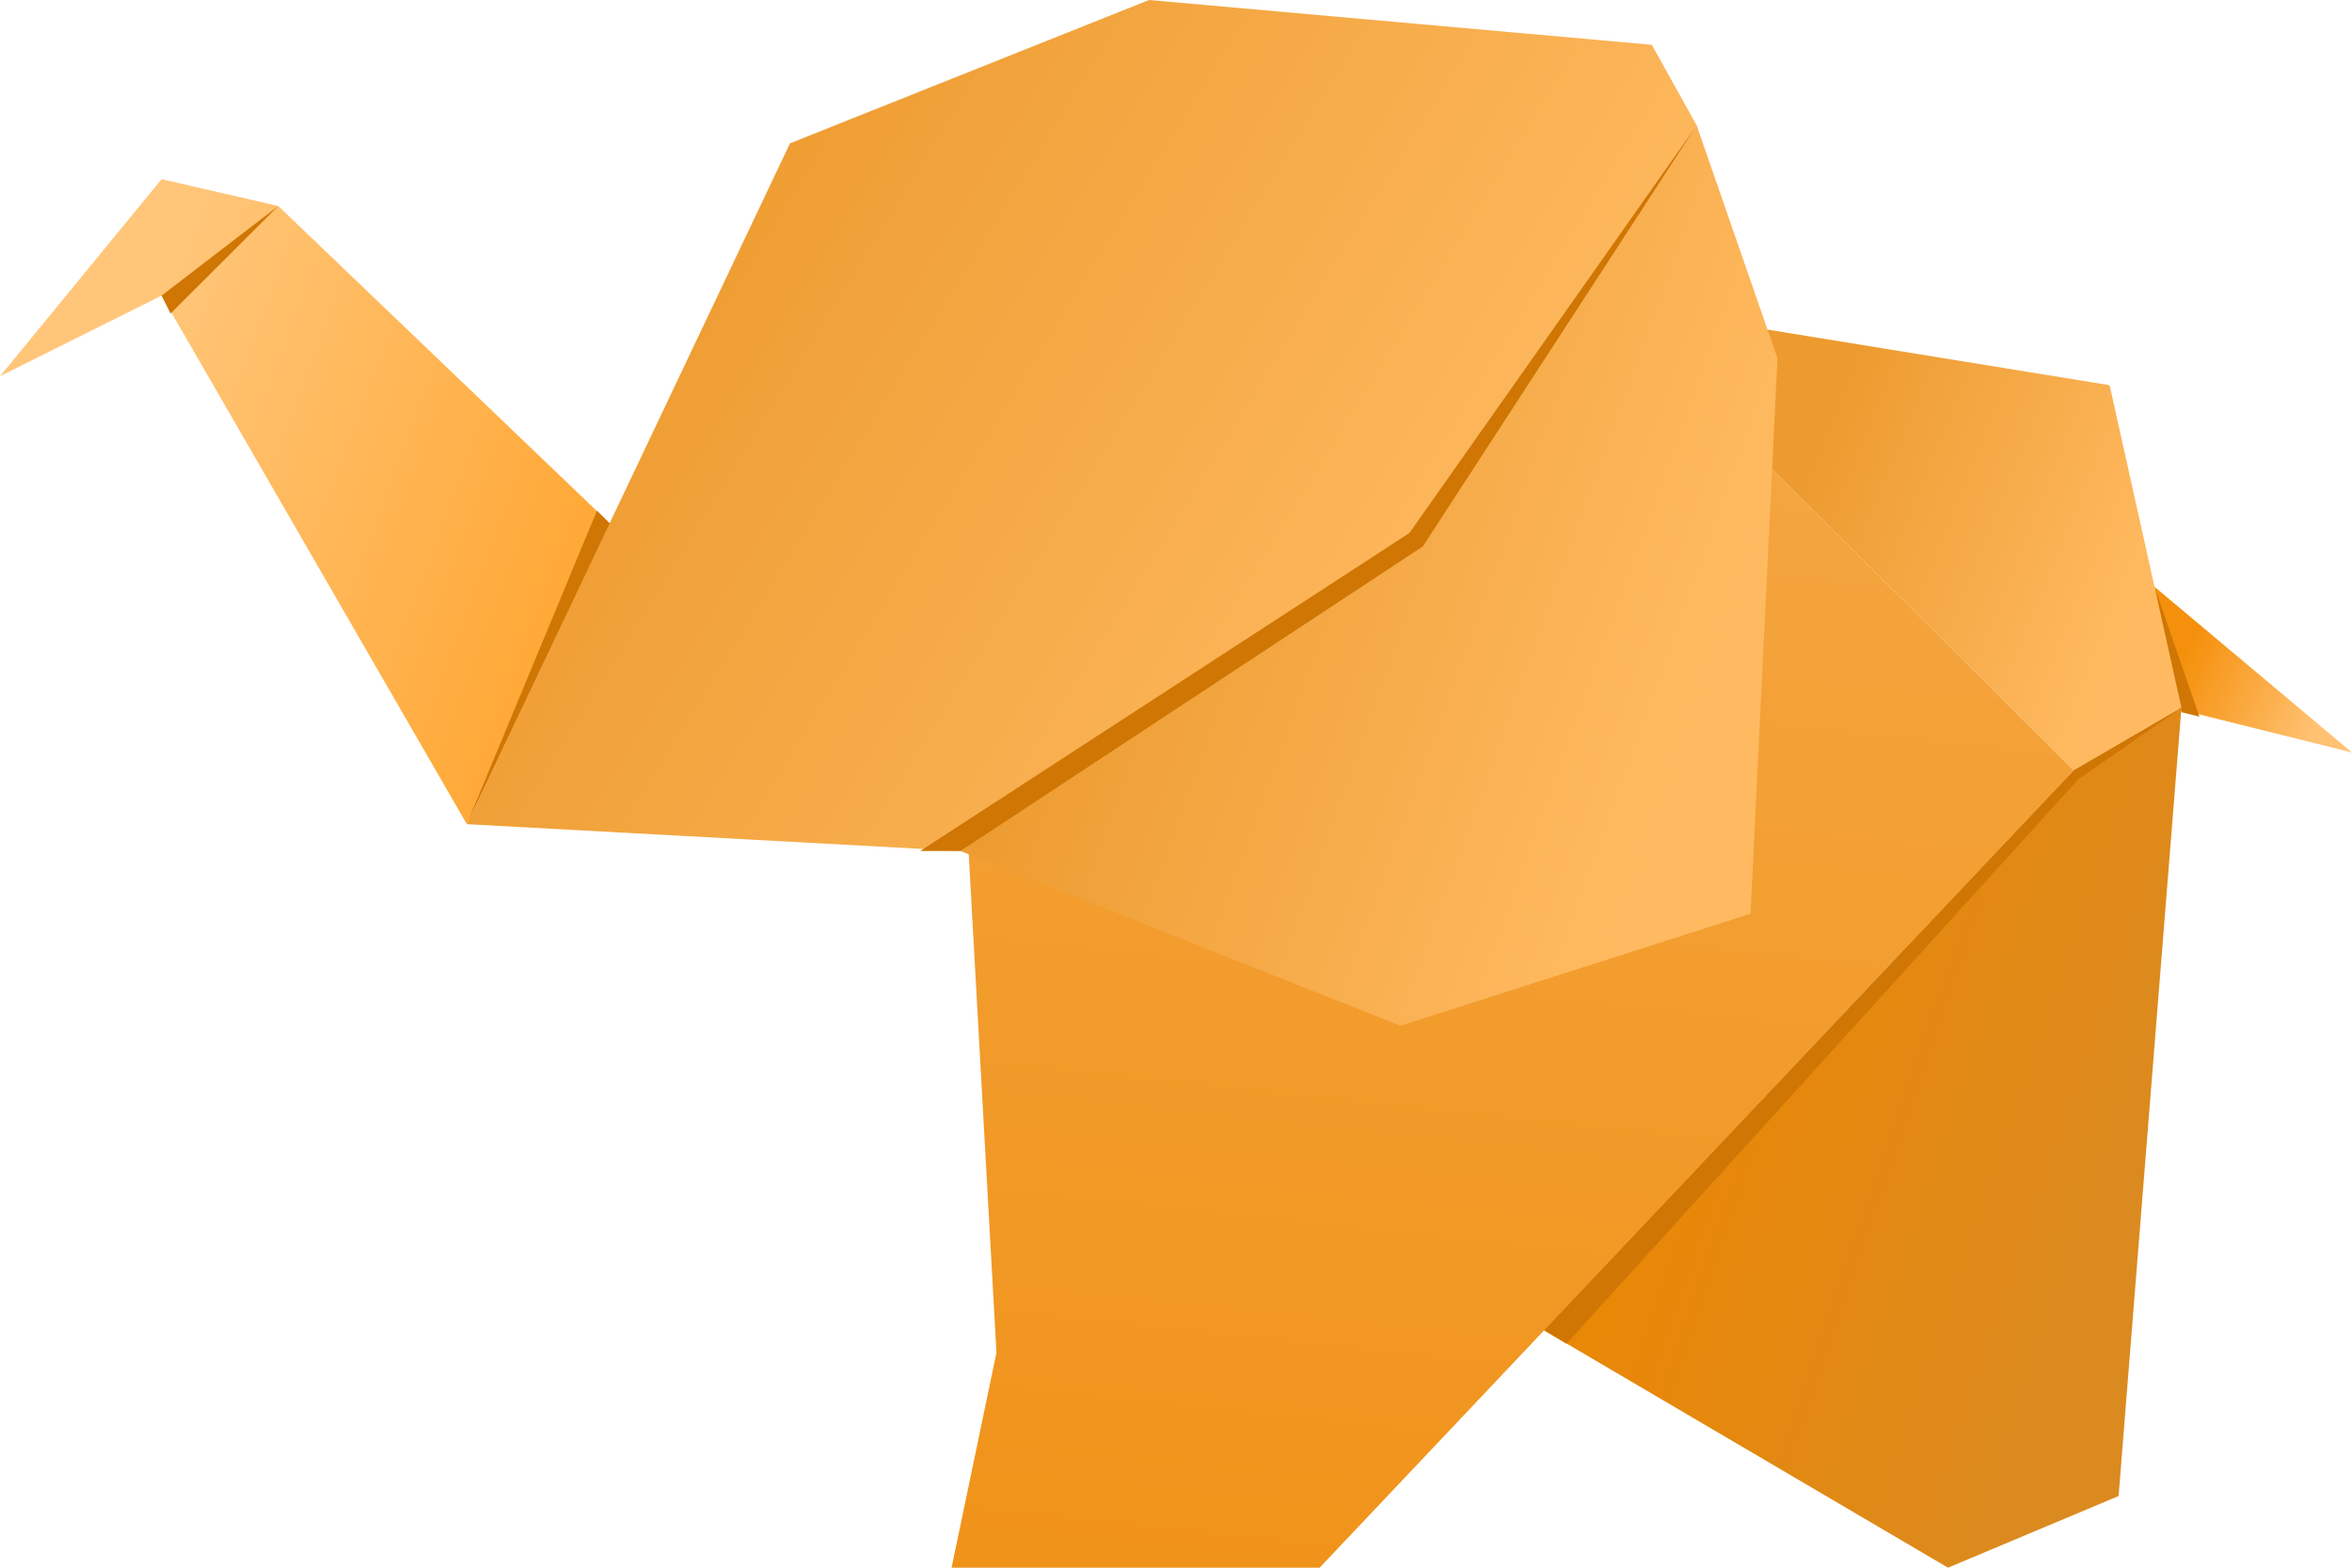 <?xml version="1.0" encoding="UTF-8"?> <svg xmlns="http://www.w3.org/2000/svg" width="132" height="88" viewBox="0 0 132 88" fill="none"><path d="M132 42.24L120.916 32.938L121.924 39.726L132 42.24Z" fill="url(#paint0_linear_128_2386)"></path><path d="M122.428 39.977L120.916 32.938L123.436 40.229L122.428 39.977Z" fill="#CF7604"></path><path d="M118.397 21.622L122.428 39.725L116.382 43.245L98.748 25.645L96.733 18.102L118.397 21.622Z" fill="url(#paint1_linear_128_2386)"></path><path d="M109.328 88L86.657 74.674L116.382 43.246L122.428 39.726L118.901 83.977L109.328 88Z" fill="url(#paint2_linear_128_2386)"></path><path d="M15.618 11.565L34.26 29.417L26.199 46.262L9.069 16.594L0 21.119L9.069 10.057L15.618 11.565Z" fill="url(#paint3_linear_128_2386)"></path><path d="M15.618 11.565L9.069 16.594L9.572 17.6L15.618 11.565Z" fill="#CF7604"></path><path d="M33.504 28.663L34.26 29.417L26.199 46.263L33.504 28.663Z" fill="#CF7604"></path><path d="M98.748 25.645L116.382 43.245L74.061 88H53.405L55.924 75.931L53.909 39.725L98.748 25.645Z" fill="url(#paint4_linear_128_2386)"></path><path d="M92.703 2.514L95.222 7.04L80.107 30.674L53.909 47.771L26.199 46.263L44.336 8.046L64.489 0L92.703 2.514Z" fill="url(#paint5_linear_128_2386)"></path><path d="M116.382 43.246L122.428 39.726L116.634 43.748L87.916 75.428L86.657 74.674L116.382 43.246Z" fill="#CF7604"></path><path d="M99.756 20.114L95.222 7.04L79.855 30.674L53.908 47.771L78.596 57.577L98.244 51.291L99.756 20.114Z" fill="url(#paint6_linear_128_2386)"></path><path d="M79.855 30.674L53.909 47.771H51.642L79.1 29.92L95.222 7.04L79.855 30.674Z" fill="#CF7604"></path><defs><linearGradient id="paint0_linear_128_2386" x1="129.08" y1="43.03" x2="121.367" y2="39.412" gradientUnits="userSpaceOnUse"><stop stop-color="#FFC273"></stop><stop offset="1" stop-color="#F5900C"></stop></linearGradient><linearGradient id="paint1_linear_128_2386" x1="115.597" y1="45.379" x2="96.7" y2="37.708" gradientUnits="userSpaceOnUse"><stop stop-color="#FFBA61"></stop><stop offset="1" stop-color="#ED9B2F"></stop></linearGradient><linearGradient id="paint2_linear_128_2386" x1="111.314" y1="92.096" x2="79.293" y2="81.081" gradientUnits="userSpaceOnUse"><stop stop-color="#DB8A1F"></stop><stop offset="1" stop-color="#ED8600"></stop></linearGradient><linearGradient id="paint3_linear_128_2386" x1="25.292" y1="49.22" x2="-0.106" y2="39.794" gradientUnits="userSpaceOnUse"><stop stop-color="#FFA938"></stop><stop offset="1" stop-color="#FFC67A"></stop></linearGradient><linearGradient id="paint4_linear_128_2386" x1="53.405" y1="93.531" x2="62.097" y2="12.024" gradientUnits="userSpaceOnUse"><stop stop-color="#F09116"></stop><stop offset="1" stop-color="#F5A845"></stop></linearGradient><linearGradient id="paint5_linear_128_2386" x1="75.53" y1="51.683" x2="29.597" y2="23.316" gradientUnits="userSpaceOnUse"><stop stop-color="#FFBA61"></stop><stop offset="1" stop-color="#ED9B2F"></stop></linearGradient><linearGradient id="paint6_linear_128_2386" x1="87.567" y1="61.865" x2="52.806" y2="49.339" gradientUnits="userSpaceOnUse"><stop stop-color="#FFBA61"></stop><stop offset="1" stop-color="#ED9B2F"></stop></linearGradient></defs></svg> 